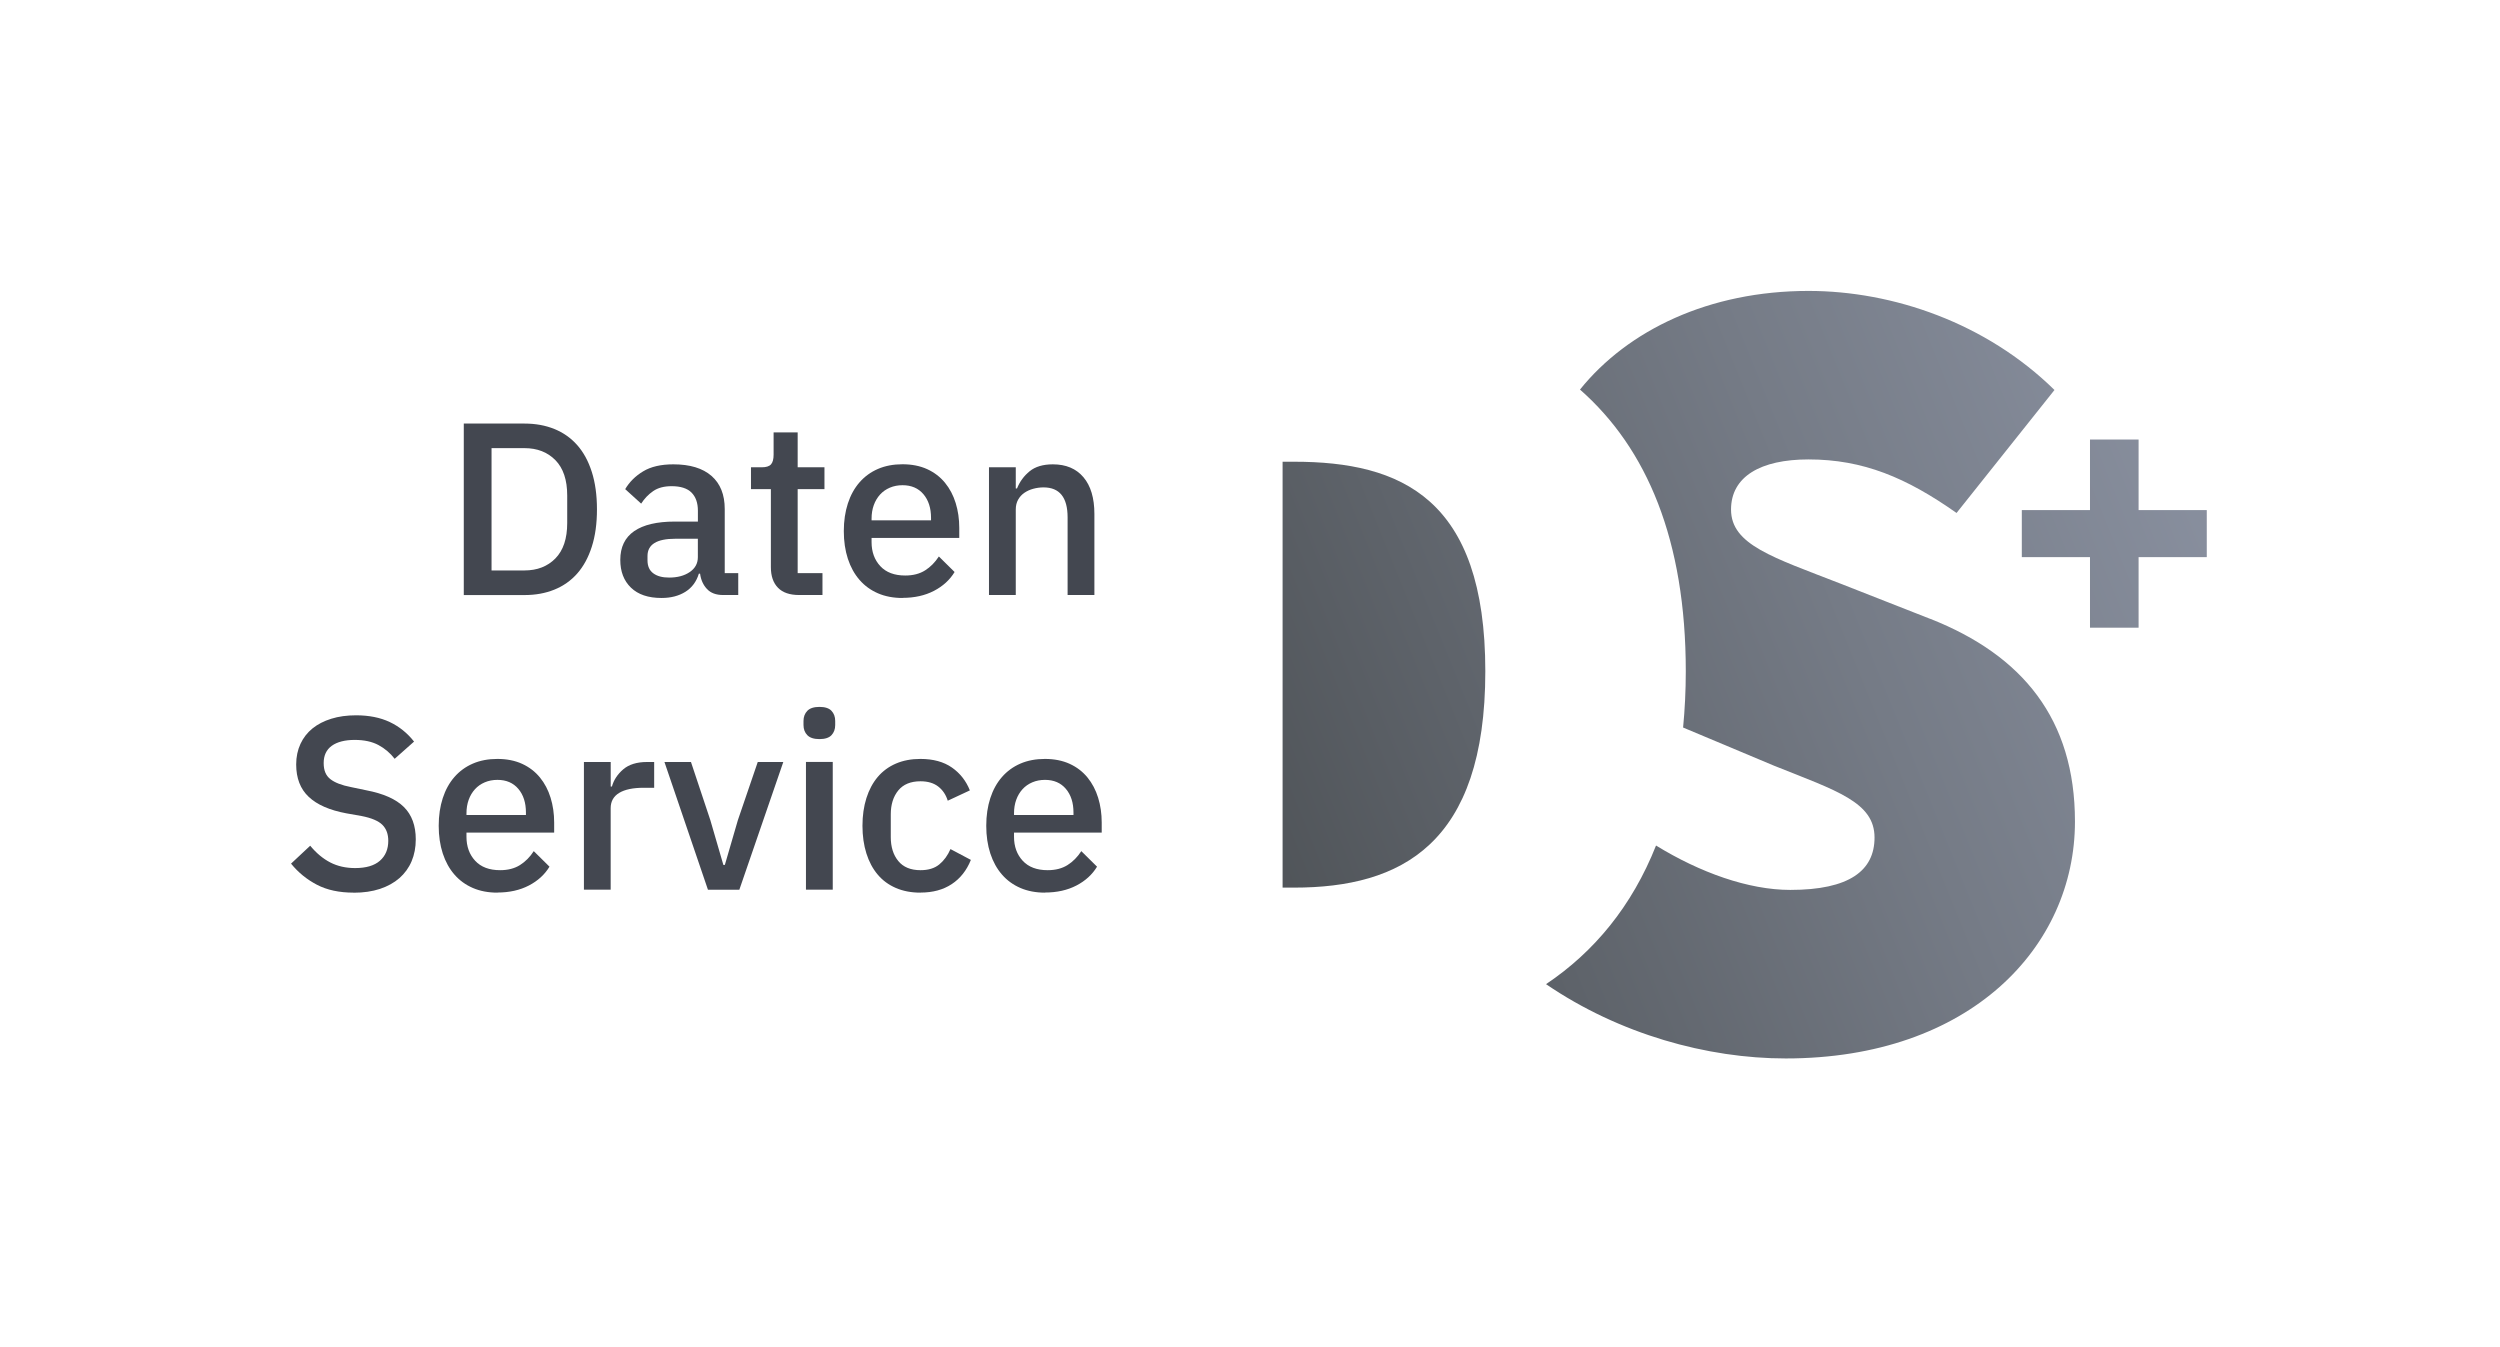 <?xml version="1.0" encoding="UTF-8"?><svg id="uuid-ceaf978a-badf-48fc-ab85-deb7de47585d" xmlns="http://www.w3.org/2000/svg" width="226.48mm" height="122.06mm" xmlns:xlink="http://www.w3.org/1999/xlink" viewBox="0 0 642 346"><defs><style>.uuid-cab0a2be-bd81-4e3e-8963-586cf77b5fe3{fill:none;}.uuid-4d678d3f-f363-4793-873d-cbcabb7786d2{fill:#434750;}.uuid-29c69006-a779-4049-81bd-76548a185fa8{fill:url(#uuid-d2cdd5c2-4f29-460c-bbb6-b0ee37fe84a9);}.uuid-9626b998-5a14-4f5e-93b8-204031cf2007{fill:url(#uuid-9e44e059-ad61-41e5-a2b6-420952c9d4c6);}.uuid-cd7699c8-69cd-4cd4-8d40-7015567de67d{fill:url(#uuid-e095a3be-fc9c-423f-800a-a2ed81aeb4a1);}</style><linearGradient id="uuid-d2cdd5c2-4f29-460c-bbb6-b0ee37fe84a9" x1="569.11" y1="79.47" x2="273.81" y2="199.19" gradientUnits="userSpaceOnUse"><stop offset="0" stop-color="#434750"/><stop offset="0" stop-color="#8c93a3"/><stop offset=".37" stop-color="#757b86"/><stop offset="1" stop-color="#474b4e"/></linearGradient><linearGradient id="uuid-e095a3be-fc9c-423f-800a-a2ed81aeb4a1" x1="586.73" y1="122.94" x2="291.44" y2="242.66" xlink:href="#uuid-d2cdd5c2-4f29-460c-bbb6-b0ee37fe84a9"/><linearGradient id="uuid-9e44e059-ad61-41e5-a2b6-420952c9d4c6" x1="585.46" y1="119.8" x2="290.16" y2="239.52" xlink:href="#uuid-d2cdd5c2-4f29-460c-bbb6-b0ee37fe84a9"/></defs><path class="uuid-4d678d3f-f363-4793-873d-cbcabb7786d2" d="m119.1,108.77h15.58c2.82,0,5.37.46,7.67,1.39,2.29.93,4.25,2.3,5.87,4.13,1.62,1.83,2.87,4.12,3.75,6.88.88,2.75,1.33,5.96,1.33,9.62s-.44,6.87-1.33,9.62c-.88,2.75-2.13,5.05-3.75,6.88-1.62,1.83-3.58,3.21-5.87,4.13-2.29.93-4.85,1.39-7.67,1.39h-15.58v-44.03Zm15.58,37.72c3.28,0,5.93-1.03,7.95-3.09,2.02-2.06,3.03-5.09,3.03-9.08v-7.07c0-4-1.01-7.02-3.03-9.08-2.02-2.06-4.67-3.09-7.95-3.09h-8.45v31.42h8.45Z"/><path class="uuid-4d678d3f-f363-4793-873d-cbcabb7786d2" d="m185.71,152.8c-1.81,0-3.2-.51-4.16-1.55-.97-1.03-1.56-2.34-1.77-3.94h-.31c-.63,2.06-1.79,3.62-3.47,4.67s-3.72,1.58-6.12,1.58c-3.41,0-6.02-.88-7.85-2.65s-2.74-4.14-2.74-7.13c0-3.28,1.19-5.74,3.56-7.38,2.38-1.64,5.86-2.46,10.44-2.46h5.93v-2.78c0-2.02-.55-3.57-1.64-4.67-1.09-1.09-2.8-1.64-5.11-1.64-1.93,0-3.51.42-4.73,1.26-1.22.84-2.25,1.91-3.09,3.22l-4.1-3.72c1.09-1.85,2.63-3.38,4.61-4.57,1.98-1.2,4.56-1.8,7.76-1.8,4.25,0,7.51.99,9.78,2.96,2.27,1.98,3.41,4.82,3.41,8.52v16.46h3.47v5.61h-3.85Zm-13.88-4.48c2.15,0,3.91-.47,5.3-1.42,1.39-.95,2.08-2.22,2.08-3.82v-4.73h-5.8c-4.75,0-7.13,1.47-7.13,4.42v1.14c0,1.47.49,2.58,1.48,3.31.99.74,2.34,1.1,4.07,1.1Z"/><path class="uuid-4d678d3f-f363-4793-873d-cbcabb7786d2" d="m205.21,152.8c-2.4,0-4.21-.62-5.42-1.86-1.22-1.24-1.83-3-1.83-5.27v-20.06h-5.11v-5.61h2.78c1.13,0,1.92-.25,2.37-.76.44-.5.66-1.33.66-2.46v-5.74h6.18v8.96h6.88v5.61h-6.88v21.57h6.37v5.61h-5.99Z"/><path class="uuid-4d678d3f-f363-4793-873d-cbcabb7786d2" d="m231.77,153.56c-2.36,0-4.46-.4-6.31-1.2-1.85-.8-3.43-1.94-4.73-3.44-1.3-1.49-2.3-3.3-3-5.43-.69-2.12-1.04-4.49-1.04-7.1s.35-4.97,1.04-7.1c.69-2.12,1.69-3.93,3-5.43,1.3-1.49,2.88-2.64,4.73-3.44,1.85-.8,3.95-1.2,6.31-1.2s4.51.42,6.34,1.26c1.83.84,3.35,2.01,4.57,3.5,1.22,1.49,2.13,3.23,2.74,5.2.61,1.98.92,4.1.92,6.37v2.59h-22.52v1.07c0,2.51.75,4.56,2.24,6.17,1.49,1.61,3.63,2.41,6.4,2.41,2.02,0,3.72-.44,5.11-1.32,1.39-.88,2.56-2.07,3.53-3.57l4.04,3.99c-1.22,2.02-2.99,3.64-5.3,4.84-2.31,1.2-5,1.8-8.08,1.8Zm0-28.96c-1.18,0-2.26.21-3.25.63-.99.42-1.83,1.01-2.52,1.77-.69.76-1.23,1.66-1.61,2.71-.38,1.05-.57,2.21-.57,3.47v.44h15.27v-.63c0-2.52-.65-4.55-1.96-6.09-1.3-1.53-3.09-2.3-5.36-2.3Z"/><path class="uuid-4d678d3f-f363-4793-873d-cbcabb7786d2" d="m253.97,152.8v-32.8h6.88v5.43h.32c.71-1.77,1.8-3.24,3.25-4.42,1.45-1.18,3.44-1.77,5.96-1.77,3.36,0,5.98,1.1,7.85,3.31,1.87,2.21,2.81,5.35,2.81,9.43v20.82h-6.88v-19.94c0-5.13-2.06-7.7-6.18-7.7-.88,0-1.76.12-2.62.35-.86.23-1.63.58-2.3,1.04-.67.46-1.21,1.05-1.61,1.77-.4.72-.6,1.56-.6,2.52v21.95h-6.88Z"/><path class="uuid-4d678d3f-f363-4793-873d-cbcabb7786d2" d="m90.83,229.23c-3.7,0-6.84-.67-9.43-2.02-2.59-1.35-4.81-3.15-6.66-5.43l4.92-4.6c1.56,1.89,3.27,3.32,5.14,4.29,1.87.97,4.01,1.45,6.4,1.45,2.82,0,4.94-.63,6.37-1.89,1.43-1.26,2.14-2.97,2.14-5.11,0-1.72-.5-3.09-1.51-4.1-1.01-1.01-2.8-1.77-5.36-2.27l-3.91-.69c-4.29-.8-7.51-2.21-9.65-4.23-2.15-2.02-3.22-4.79-3.22-8.33,0-1.93.37-3.69,1.1-5.27.73-1.58,1.77-2.9,3.09-3.97,1.33-1.07,2.93-1.9,4.83-2.49,1.89-.59,4.02-.88,6.37-.88,3.32,0,6.2.58,8.64,1.73,2.44,1.16,4.52,2.83,6.24,5.02l-4.98,4.42c-1.14-1.47-2.52-2.65-4.16-3.53s-3.68-1.32-6.12-1.32-4.48.5-5.87,1.51c-1.39,1.01-2.08,2.48-2.08,4.42s.57,3.23,1.7,4.13c1.14.9,2.9,1.59,5.3,2.05l3.91.82c4.42.84,7.64,2.27,9.68,4.29,2.04,2.02,3.06,4.79,3.06,8.33,0,2.06-.36,3.93-1.07,5.61-.71,1.68-1.76,3.12-3.12,4.32-1.37,1.2-3.04,2.12-5.01,2.78-1.98.65-4.23.98-6.75.98Z"/><path class="uuid-4d678d3f-f363-4793-873d-cbcabb7786d2" d="m127.74,229.23c-2.36,0-4.46-.4-6.31-1.2-1.85-.8-3.43-1.94-4.73-3.44-1.3-1.49-2.3-3.3-3-5.43-.69-2.12-1.04-4.49-1.04-7.1s.35-4.97,1.04-7.1c.69-2.12,1.69-3.93,3-5.43,1.3-1.49,2.88-2.64,4.73-3.44,1.85-.8,3.95-1.2,6.31-1.2s4.51.42,6.34,1.26c1.83.84,3.35,2.01,4.57,3.5,1.22,1.49,2.13,3.23,2.74,5.2.61,1.98.92,4.1.92,6.37v2.59h-22.52v1.07c0,2.51.75,4.56,2.24,6.17,1.49,1.61,3.63,2.41,6.4,2.41,2.02,0,3.72-.44,5.11-1.32,1.39-.88,2.57-2.07,3.53-3.57l4.04,3.99c-1.22,2.02-2.99,3.64-5.3,4.84-2.31,1.2-5.01,1.8-8.07,1.8Zm0-28.96c-1.18,0-2.26.21-3.25.63-.99.42-1.83,1.01-2.52,1.77-.69.76-1.23,1.66-1.61,2.71-.38,1.05-.57,2.21-.57,3.47v.44h15.27v-.63c0-2.52-.65-4.55-1.96-6.09-1.3-1.53-3.09-2.3-5.36-2.3Z"/><path class="uuid-4d678d3f-f363-4793-873d-cbcabb7786d2" d="m149.95,228.48v-32.8h6.88v6.31h.31c.46-1.68,1.43-3.15,2.9-4.42,1.47-1.26,3.51-1.89,6.12-1.89h1.83v6.62h-2.71c-2.73,0-4.83.44-6.28,1.32s-2.18,2.19-2.18,3.91v20.94h-6.88Z"/><path class="uuid-4d678d3f-f363-4793-873d-cbcabb7786d2" d="m181.8,228.48l-11.17-32.8h6.81l4.98,14.95,3.34,11.48h.38l3.34-11.48,5.11-14.95h6.56l-11.29,32.8h-8.07Z"/><path class="uuid-4d678d3f-f363-4793-873d-cbcabb7786d2" d="m210.44,189.8c-1.43,0-2.47-.34-3.12-1.01-.65-.67-.98-1.53-.98-2.59v-1.07c0-1.05.33-1.91.98-2.59.65-.67,1.69-1.01,3.12-1.01s2.46.34,3.09,1.01c.63.67.95,1.54.95,2.59v1.07c0,1.05-.32,1.91-.95,2.59-.63.67-1.66,1.01-3.09,1.01Zm-3.47,5.87h6.88v32.8h-6.88v-32.8Z"/><path class="uuid-4d678d3f-f363-4793-873d-cbcabb7786d2" d="m236.37,229.23c-2.36,0-4.46-.4-6.31-1.2-1.85-.8-3.41-1.94-4.67-3.44-1.26-1.49-2.23-3.3-2.9-5.43-.67-2.12-1.01-4.49-1.01-7.1s.34-4.97,1.01-7.1c.67-2.12,1.64-3.93,2.9-5.43,1.26-1.49,2.82-2.64,4.67-3.44,1.85-.8,3.95-1.2,6.31-1.2,3.28,0,5.97.74,8.08,2.21,2.1,1.47,3.64,3.43,4.61,5.87l-5.68,2.65c-.46-1.51-1.27-2.72-2.43-3.63-1.16-.9-2.68-1.36-4.57-1.36-2.52,0-4.43.79-5.71,2.36-1.28,1.57-1.92,3.62-1.92,6.13v5.85c0,2.52.64,4.56,1.92,6.13,1.28,1.57,3.19,2.36,5.71,2.36,2.02,0,3.63-.49,4.83-1.48,1.2-.99,2.16-2.3,2.87-3.94l5.24,2.78c-1.09,2.7-2.73,4.78-4.92,6.22-2.19,1.45-4.86,2.17-8.01,2.17Z"/><path class="uuid-4d678d3f-f363-4793-873d-cbcabb7786d2" d="m268.35,229.23c-2.36,0-4.46-.4-6.31-1.2-1.85-.8-3.43-1.94-4.73-3.44-1.3-1.49-2.3-3.3-3-5.43-.69-2.12-1.04-4.49-1.04-7.1s.35-4.97,1.04-7.1c.69-2.12,1.69-3.93,3-5.43,1.3-1.49,2.88-2.64,4.73-3.44,1.85-.8,3.95-1.2,6.31-1.2s4.51.42,6.34,1.26c1.83.84,3.35,2.01,4.57,3.5,1.22,1.49,2.13,3.23,2.74,5.2.61,1.98.92,4.1.92,6.37v2.59h-22.52v1.07c0,2.51.75,4.56,2.24,6.17,1.49,1.61,3.63,2.41,6.4,2.41,2.02,0,3.72-.44,5.11-1.32,1.39-.88,2.56-2.07,3.53-3.57l4.04,3.99c-1.22,2.02-2.99,3.64-5.3,4.84-2.31,1.2-5.01,1.8-8.08,1.8Zm0-28.96c-1.18,0-2.26.21-3.25.63-.99.42-1.83,1.01-2.52,1.77s-1.23,1.66-1.61,2.71c-.38,1.05-.57,2.21-.57,3.47v.44h15.27v-.63c0-2.52-.65-4.55-1.96-6.09-1.3-1.53-3.09-2.3-5.36-2.3Z"/><path class="uuid-29c69006-a779-4049-81bd-76548a185fa8" d="m332.3,227.94c27.49,0,49.13-11.11,49.13-55.56s-21.64-53.81-49.13-53.81h-2.93v109.37h2.93Z"/><path class="uuid-cd7699c8-69cd-4cd4-8d40-7015567de67d" d="m495.7,158.93l-23.1-9.07c-17.25-6.73-28.07-9.94-28.07-19.01,0-8.48,7.6-12.87,19.89-12.87,14.04,0,25.15,4.68,38.02,13.75l25.15-31.58c-17.55-17.25-41.53-25.44-63.17-25.44-25.51,0-46.37,10.05-58.68,25.33,17.21,15.13,27.17,38.69,27.17,72.35,0,5.04-.25,9.83-.69,14.44l23.42,9.83c16.08,6.43,25.74,9.36,25.74,18.42,0,8.48-6.43,13.45-21.64,13.45-10.74,0-23.19-4.46-34.47-11.4-6.17,15.55-15.87,27.31-28.25,35.6,18.84,12.87,41.42,19.08,61.55,19.08,47.38,0,74.28-28.66,74.28-60.83,0-26.32-13.45-42.7-37.14-52.06Z"/><path class="uuid-9626b998-5a14-4f5e-93b8-204031cf2007" d="m536.71,143.07h-17.51v-12.08h17.51v-18.12h12.48v18.12h17.51v12.08h-17.51v18.12h-12.48v-18.12Z"/><rect class="uuid-cab0a2be-bd81-4e3e-8963-586cf77b5fe3" width="642" height="346"/></svg>